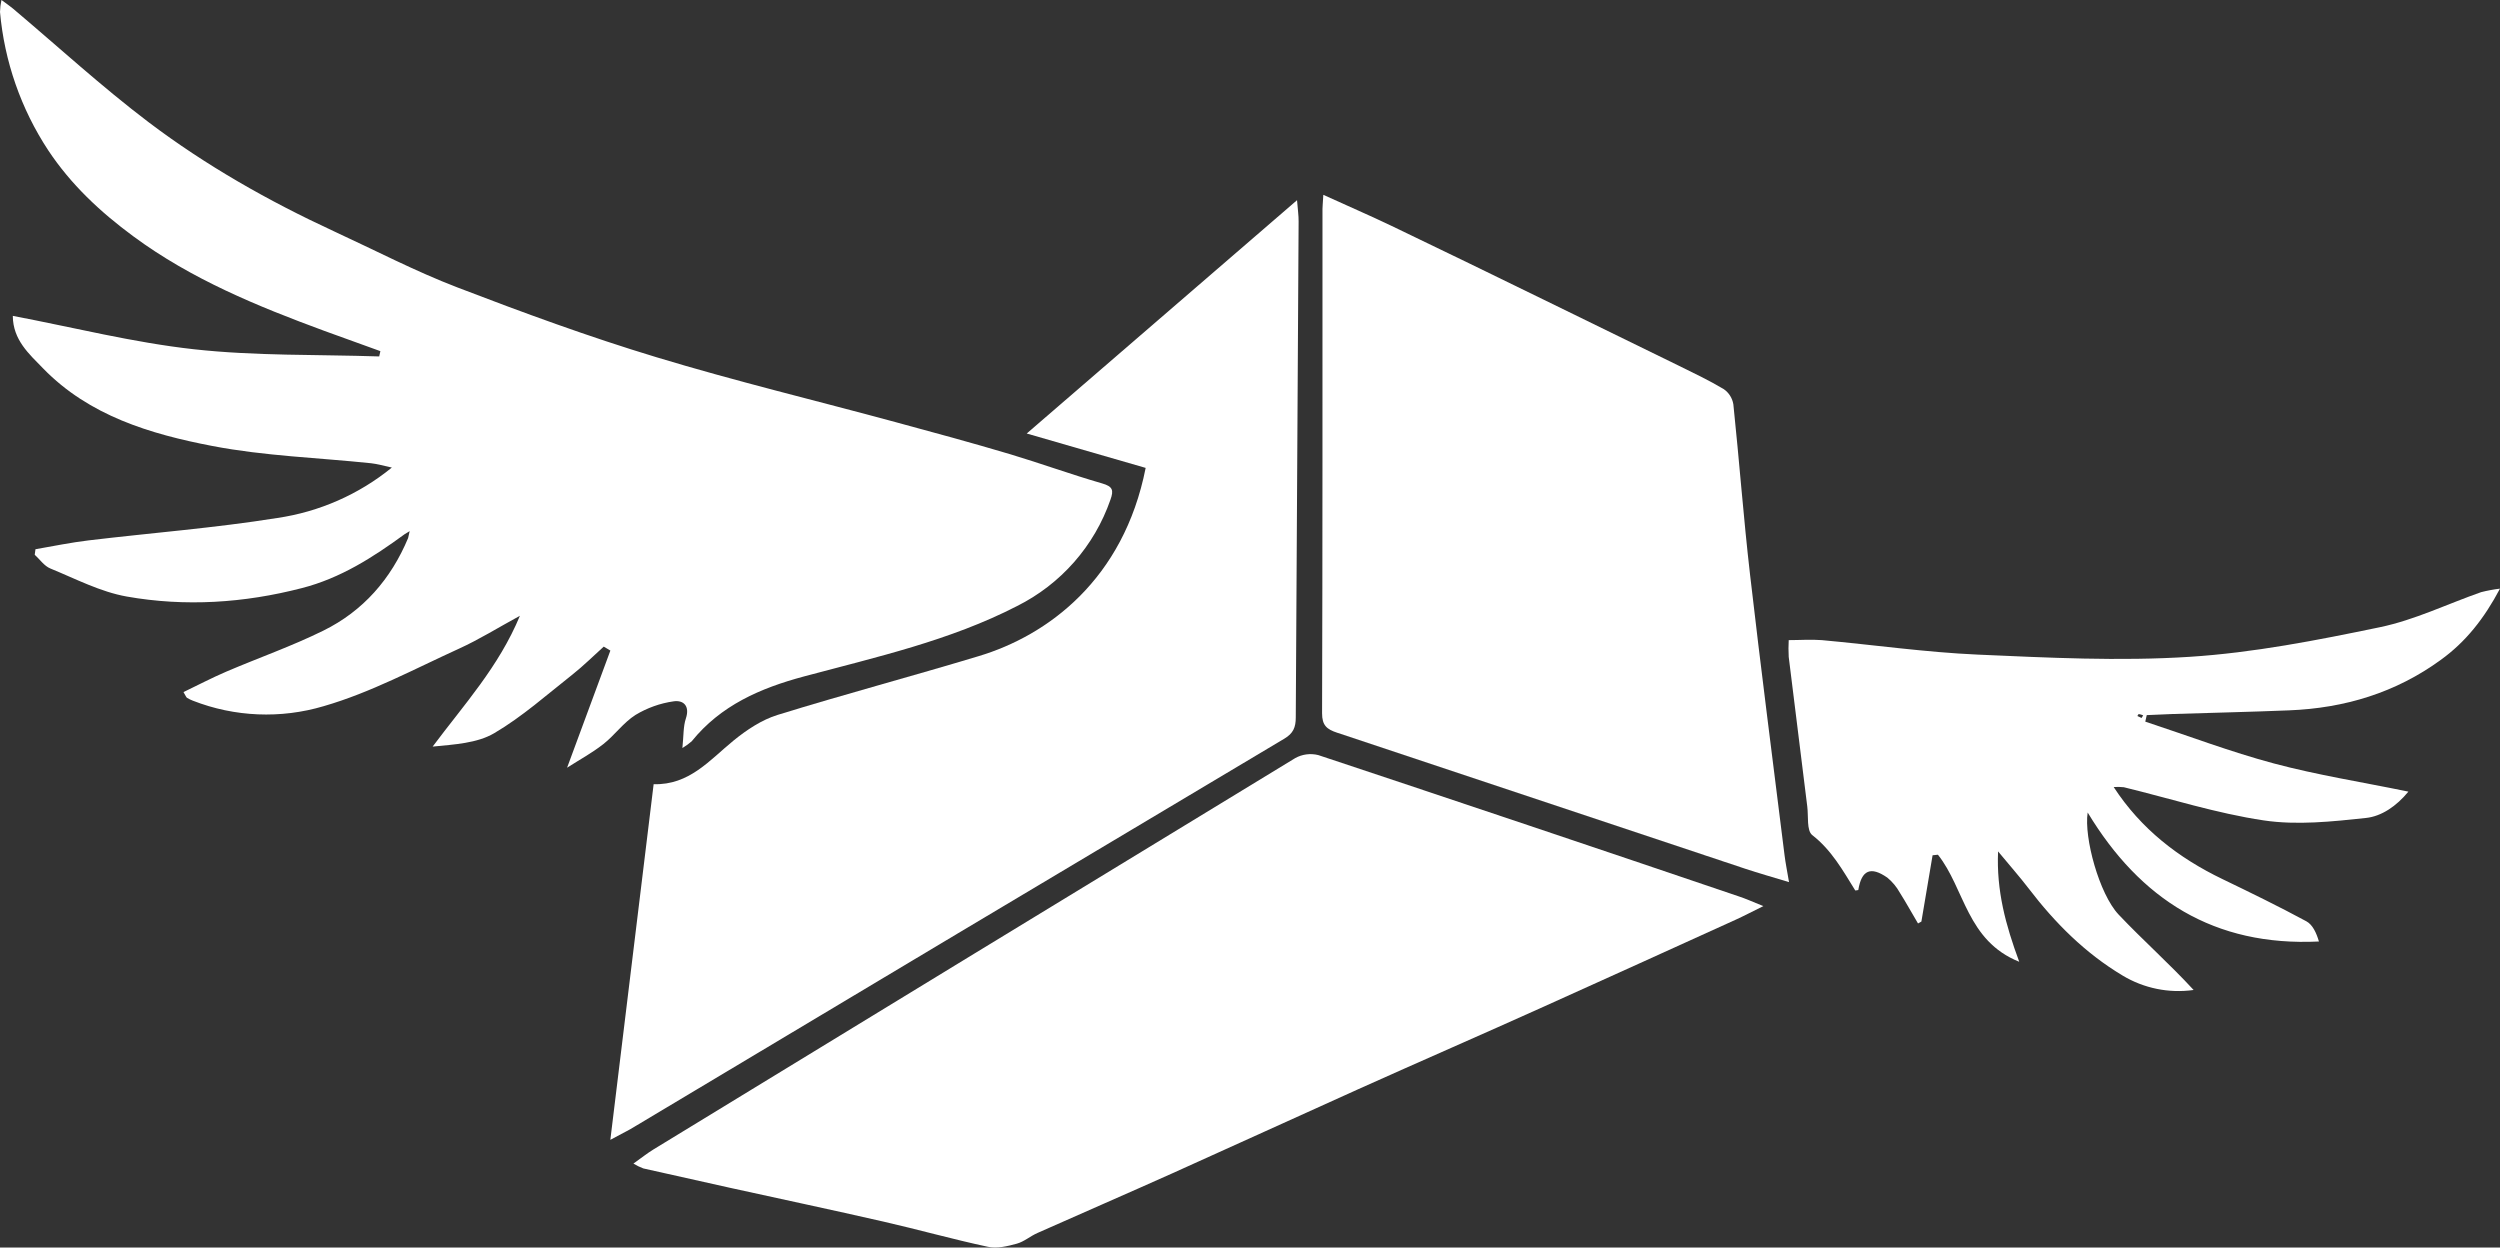 <?xml version="1.0" encoding="utf-8"?>
<!-- Generator: Adobe Illustrator 24.3.0, SVG Export Plug-In . SVG Version: 6.00 Build 0)  -->
<svg version="1.1" id="Layer_1" xmlns="http://www.w3.org/2000/svg" xmlns:xlink="http://www.w3.org/1999/xlink" x="0px" y="0px"
	 width="808.4px" height="403.4px" viewBox="0 0 808.4 403.4" enable-background="new 0 0 808.4 403.4" xml:space="preserve">
<rect x="0" y="0" width="808.4" height="403.4" fill="#333333" stroke="none"/>
<g>
	<path fill="#FFFFFF" d="M130.87,172.72c-10.2,7.46-20.76,14.25-33.27,17.45C78.92,195,59.91,196.24,41,192.9
		c-8.52-1.51-16.58-5.74-24.71-9.07c-2-0.81-3.39-2.93-5.06-4.44l0.24-1.79c5.75-1,11.47-2.18,17.26-2.87
		c20.3-2.43,40.74-4,60.91-7.23c13.6-1.99,26.41-7.62,37.07-16.31c-2.67-0.56-4.64-1.17-6.67-1.39c-17.13-1.8-34.5-2.34-51.34-5.58
		c-20.08-3.86-39.87-9.77-54.75-25.08c-4.51-4.65-9.77-9.2-9.81-17c19.71,3.75,39,8.64,58.6,10.8c19.8,2.19,39.91,1.66,59.88,2.32
		l0.38-1.71L104.9,107c-21.72-8-43-16.72-61.77-30.57C32.36,68.5,22.9,59.62,15.57,48.57C6.77,35.18,1.42,19.82,0,3.86
		C0.04,2.56,0.2,1.27,0.47,0c1.58,1.17,2.68,1.9,3.68,2.74C18.75,15.05,32.85,28,48.07,39.53C66.59,53.53,86.82,65,108,74.8
		c13.25,6.11,26.23,12.89,39.82,18.11c21.22,8.15,42.62,16,64.37,22.58c25.55,7.75,51.57,14,77.36,21
		c12.39,3.35,24.78,6.72,37.08,10.38c10,3,19.74,6.56,29.73,9.44c3.48,1,3.81,2.2,2.72,5.26c-5.19,14.99-16.05,27.35-30.25,34.43
		c-21.65,11.15-45.44,16.46-68.8,22.72c-14.22,3.81-27,9.39-36.37,21c-0.94,0.81-1.94,1.53-3,2.17c0.42-4,0.25-6.94,1.13-9.58
		c1.35-4.09-0.84-6-4-5.52c-4.35,0.62-8.53,2.12-12.29,4.39c-3.9,2.47-6.72,6.54-10.4,9.43s-7.62,5-11.73,7.64l14-37.88l-2.14-1.28
		c-3.35,3-6.54,6.2-10.08,9c-8.3,6.54-16.29,13.68-25.35,19c-5.56,3.26-12.86,3.63-19.9,4.33c10.14-13.59,21.39-25.81,28.22-42.3
		c-7.19,3.92-13.23,7.69-19.67,10.62c-14.44,6.58-28.63,14.23-43.76,18.6c-13.91,4.14-28.8,3.52-42.31-1.76
		c-0.67-0.25-1.31-0.57-1.91-0.94c-0.27-0.17-0.38-0.58-1.14-1.85c4.67-2.24,9.19-4.62,13.89-6.63
		c10.42-4.46,21.18-8.22,31.32-13.23c12.92-6.36,21.9-16.73,27.42-29.93l0.51-2.25L130.87,172.72z"/>
	<path fill="#FFFFFF" d="M570.2,293c-3.9,1.92-6.37,3.23-8.91,4.38c-20.67,9.4-41.37,18.78-62.12,28.14
		c-19.95,9-40,17.71-59.91,26.66s-40.09,18.21-60.18,27.23c-14.49,6.5-29.07,12.82-43.59,19.28c-2.3,1-4.33,2.82-6.71,3.47
		c-3,0.82-6.42,1.66-9.34,1c-11.3-2.41-22.44-5.56-33.71-8.13c-16.53-3.78-33.14-7.3-49.71-10.95c-9.33-2.06-18.67-4.15-28-6.26
		c-1.11-0.42-2.18-0.94-3.2-1.56c2.53-1.8,4.43-3.32,6.5-4.59c69.12-42.22,138.28-84.39,207.47-126.51c2.27-1.28,4.95-1.63,7.48-1
		c45.39,15.09,90.72,30.33,136,45.7C564.49,290.59,566.55,291.52,570.2,293z"/>
	<path fill="#FFFFFF" d="M197.36,368.58c4.76-39,9.37-76.72,14-115c11.54,0.32,18.08-7.78,25.85-14.12
		c4.22-3.44,9.11-6.7,14.25-8.29c21.55-6.66,43.37-12.47,65-19c22.29-6.69,46.87-24.72,54-60.87L332,140.18l87.41-75.45
		c0.25,3.15,0.53,5,0.51,6.9c-0.33,53.44-0.64,106.9-0.92,160.37c0,3.19-0.81,5.14-3.7,6.86c-70.51,42-140.99,84.08-211.44,126.25
		C202.15,366.06,200.39,366.93,197.36,368.58z"/>
	<path fill="#FFFFFF" d="M427.91,63c8,3.65,15.13,6.72,22.1,10.06c16.94,8.14,33.84,16.34,50.71,24.6
		c13.95,6.79,27.89,13.61,41.82,20.44c5,2.47,10.09,4.87,14.87,7.74c1.65,1.14,2.77,2.91,3.09,4.9c1.92,18.31,3.28,36.68,5.39,55
		c3.49,30.29,7.4,60.52,11.16,90.77c0.32,2.57,0.84,5.12,1.45,8.73c-5.35-1.62-9.79-2.87-14.15-4.32l-132-44
		c-3.3-1.09-4.85-2.36-4.84-6.27c0.17-54,0.12-107.91,0.13-161.87C427.59,67.22,427.76,65.66,427.91,63z"/>
	<path fill="#FFFFFF" d="M683.48,254.5c8.84,13.56,20.92,22.9,35.19,29.77c9.11,4.39,18.21,8.83,27.1,13.63
		c2.06,1.11,3.26,3.76,4.08,6.54c-33.88,1.66-57.79-13.58-74.78-41.71c-1.25,8.09,3.75,26.36,10,33
		c7.84,8.29,16.44,15.89,24.26,24.39c-7.98,1.13-16.1-0.53-23-4.69c-12.11-7.25-21.83-17-30.33-28.12c-2.92-3.81-6.11-7.42-9.9-12
		C645.54,288,648.51,299,652.94,311c-17-6.8-17.62-23.71-26.29-34.62l-1.73,0.18L621.3,298l-1.09,0.61c-2-3.33-3.82-6.72-5.91-10
		c-1.02-1.84-2.38-3.47-4-4.81c-5.43-3.78-8.35-2.45-9.4,4c-0.33,0-0.89,0.23-1,0.11c-4-6.44-7.62-13-13.89-17.88
		c-1.85-1.46-1.2-6.07-1.61-9.25l-6-48.39c-0.1-1.8-0.1-3.6,0-5.4c3.59,0,7.18-0.27,10.7,0c16.79,1.53,33.53,3.93,50.34,4.68
		c22.85,1,45.84,2.18,68.6,0.72c20.65-1.32,41.23-5.36,61.54-9.58c11.21-2.33,21.81-7.52,32.71-11.33c2.01-0.51,4.05-0.89,6.11-1.14
		c-5.16,9.76-11.12,17.23-19.09,23C774.71,224,758.13,229,740.16,229.7c-12.51,0.51-25,0.78-37.55,1.18
		c-2.82,0.09-5.63,0.24-8.44,0.36l-0.47,2.11c13.85,4.56,27.52,9.76,41.58,13.52s28.42,6,43.5,9.11c-3.86,4.71-8.71,8-13.75,8.52
		c-10.92,1.17-22.24,2.39-33,0.79c-15.28-2.27-30.18-7.06-45.26-10.73C685.68,254.44,684.58,254.42,683.48,254.5z M693,231.3
		c-0.45-0.18-0.91-0.32-1.39-0.4c-0.14,0-0.32,0.41-0.47,0.63c0.44,0.24,0.89,0.45,1.35,0.63C692.69,231.89,692.86,231.6,693,231.3z
		"/>
</g>
</svg>
